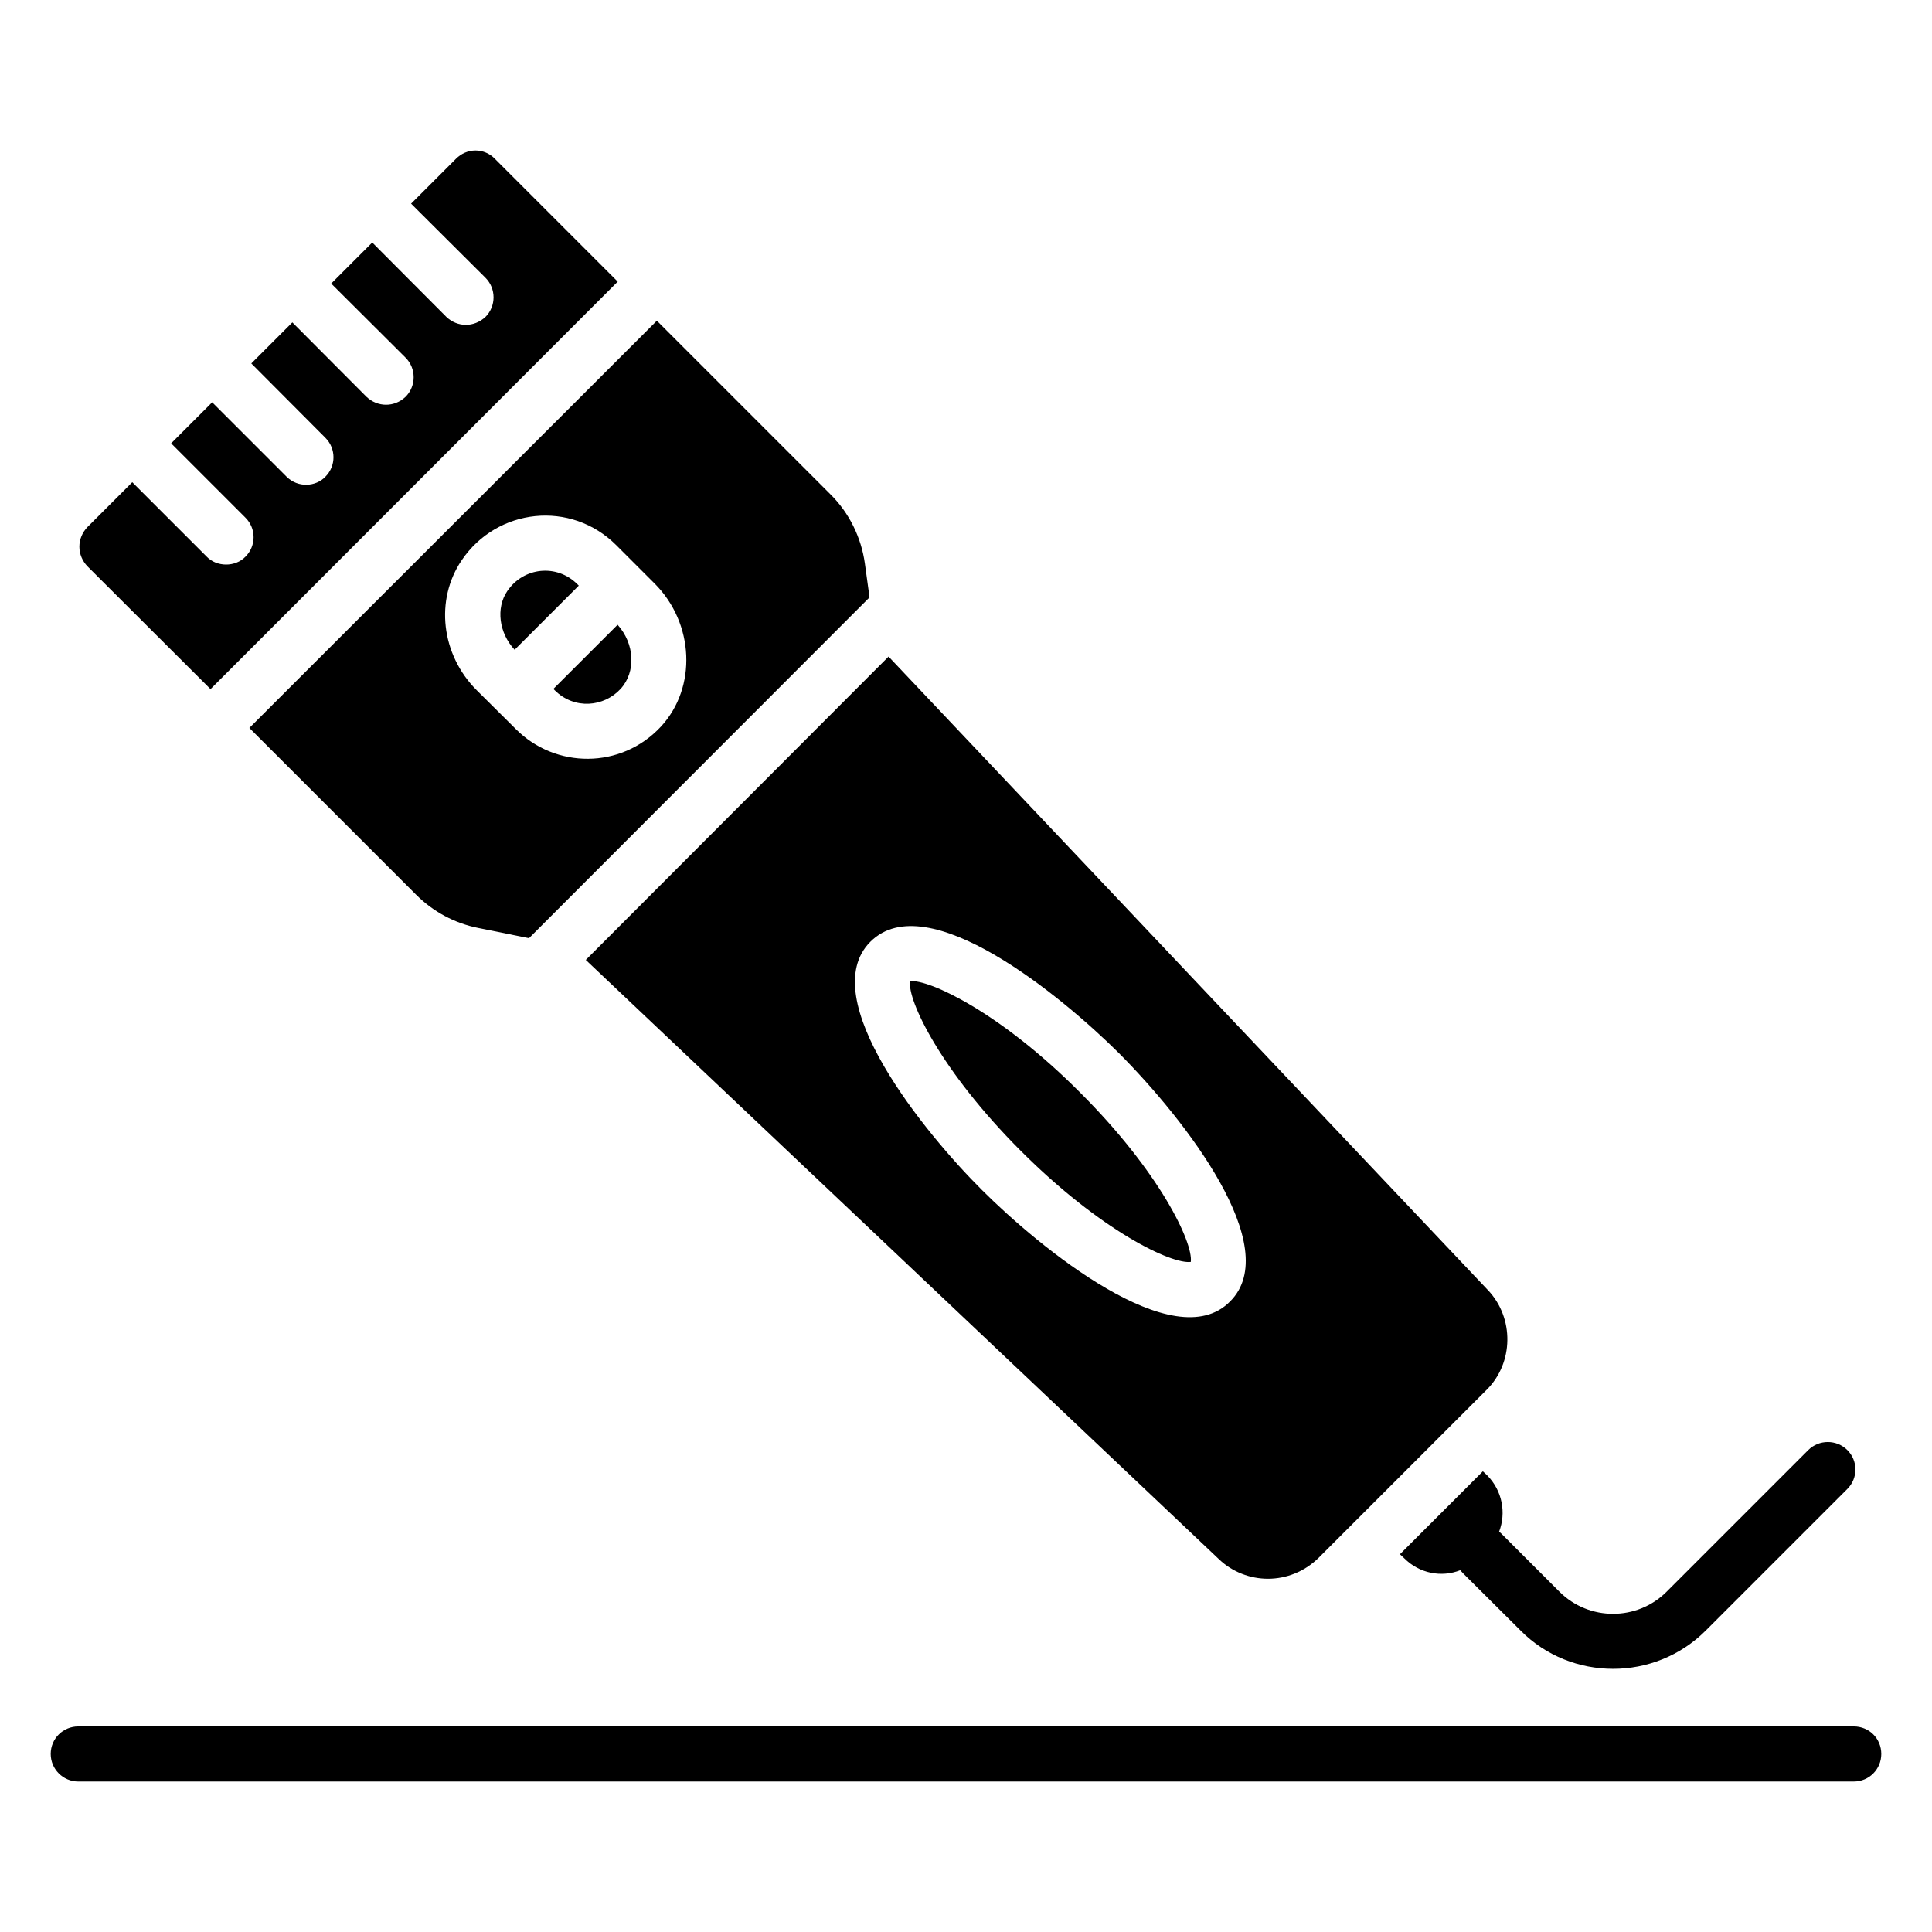 <?xml version="1.0" encoding="UTF-8"?>
<!-- Uploaded to: SVG Repo, www.svgrepo.com, Generator: SVG Repo Mixer Tools -->
<svg fill="#000000" width="800px" height="800px" version="1.1" viewBox="144 144 512 512" xmlns="http://www.w3.org/2000/svg">
 <g>
  <path d="m642.56 608.82c0 4.016-3.211 7.301-7.301 7.301h-470.52c-4.016 0-7.301-3.285-7.301-7.301 0-4.09 3.285-7.301 7.301-7.301h470.52c4.086 0 7.301 3.211 7.301 7.301z"/>
  <path d="m307.71 218.63-107.92 107.99c-9.273-9.199-20.008-20.004-32.637-32.562-1.312-1.387-2.117-3.211-2.117-5.184s0.805-3.797 2.117-5.184l11.902-11.902 19.715 19.715c2.629 2.773 7.594 2.848 10.297 0 2.848-2.848 2.848-7.449 0-10.297l-19.715-19.715 10.879-10.879 19.711 19.715c2.992 2.992 7.738 2.703 10.297 0 2.848-2.848 2.848-7.449 0-10.297l-19.641-19.715 10.879-10.879 19.641 19.715c2.922 2.773 7.375 2.848 10.367 0 2.848-2.848 2.848-7.519 0-10.367l-19.715-19.641 10.879-10.879 19.641 19.715c2.922 2.773 7.301 2.848 10.367 0 2.848-2.848 2.848-7.519 0-10.367l-19.715-19.641 11.902-11.902c1.387-1.387 3.211-2.191 5.184-2.191 1.898 0 3.797 0.805 5.109 2.191 12.488 12.48 23.297 23.289 32.57 32.562z"/>
  <path d="m430.15 433.44c21.246 21.176 30.082 39.867 29.426 44.977-5.109 0.656-23.805-8.18-45.051-29.426-21.172-21.176-30.082-39.867-29.352-44.977 5.039-0.512 23.805 8.176 44.977 29.426z"/>
  <path d="m538.36 485.94c-11.637-12.305-143.29-151.4-158.88-167.94l-80.242 80.391 167.79 158.81c3.578 3.43 8.324 5.184 12.996 5.184 4.891 0 9.711-1.898 13.434-5.551l44.539-44.539c7.156-7.152 7.305-18.98 0.367-26.355zm-68.344 2.922c-14.758 15.16-50.652-14.363-65.789-29.5-14.996-14.906-44.477-50.883-29.57-65.785 15.055-15.059 50.758 14.488 65.859 29.5 17.672 17.742 43.812 51.473 29.5 65.785z"/>
  <path d="m633.57 538.58-37.527 37.531c-6.789 6.789-15.699 10.148-24.535 10.148-8.906 0-17.816-3.359-24.535-10.148l-15.188-15.113c-0.293-0.293-0.512-0.582-0.805-0.875-4.961 1.969-10.801 0.875-14.816-3.141l-1.168-1.094 21.977-21.977 1.168 1.094c4.016 4.09 5.039 9.93 3.141 14.895 0.293 0.219 0.582 0.512 0.875 0.805l15.113 15.113c7.812 7.812 20.59 7.812 28.402 0l37.531-37.531c2.848-2.848 7.519-2.848 10.367 0 2.848 2.848 2.848 7.445 0 10.293z"/>
  <path d="m297.01 298.82c-5.492-5.477-14.277-4.512-18.574 1.816-3.074 4.535-2.188 11.121 1.945 15.555l17.004-17z"/>
  <path d="m290.65 326.57 0.336 0.336c5.238 5.238 13.062 4.434 17.441-0.305 4.184-4.523 3.777-12.012-0.762-17.035z"/>
  <path d="m373.2 293.32c-0.949-6.863-4.16-13.434-9.129-18.328l-46-46-107.99 107.92c30.301 30.301 40.379 40.379 43.227 43.227 0.293 0.293 0.949 0.949 0.949 0.949 4.527 4.527 10.223 7.594 16.5 8.836l13.434 2.703 90.246-90.32zm-54.035 43.223c-10.586 11.391-28.039 11.172-38.48 0.656l-10.367-10.297c-9.418-9.418-11.098-23.949-3.941-34.465 9.348-13.801 28.914-15.992 40.961-3.941l10.148 10.148c10.516 10.52 11.246 27.531 1.68 37.898z"/>
 </g>
</svg>